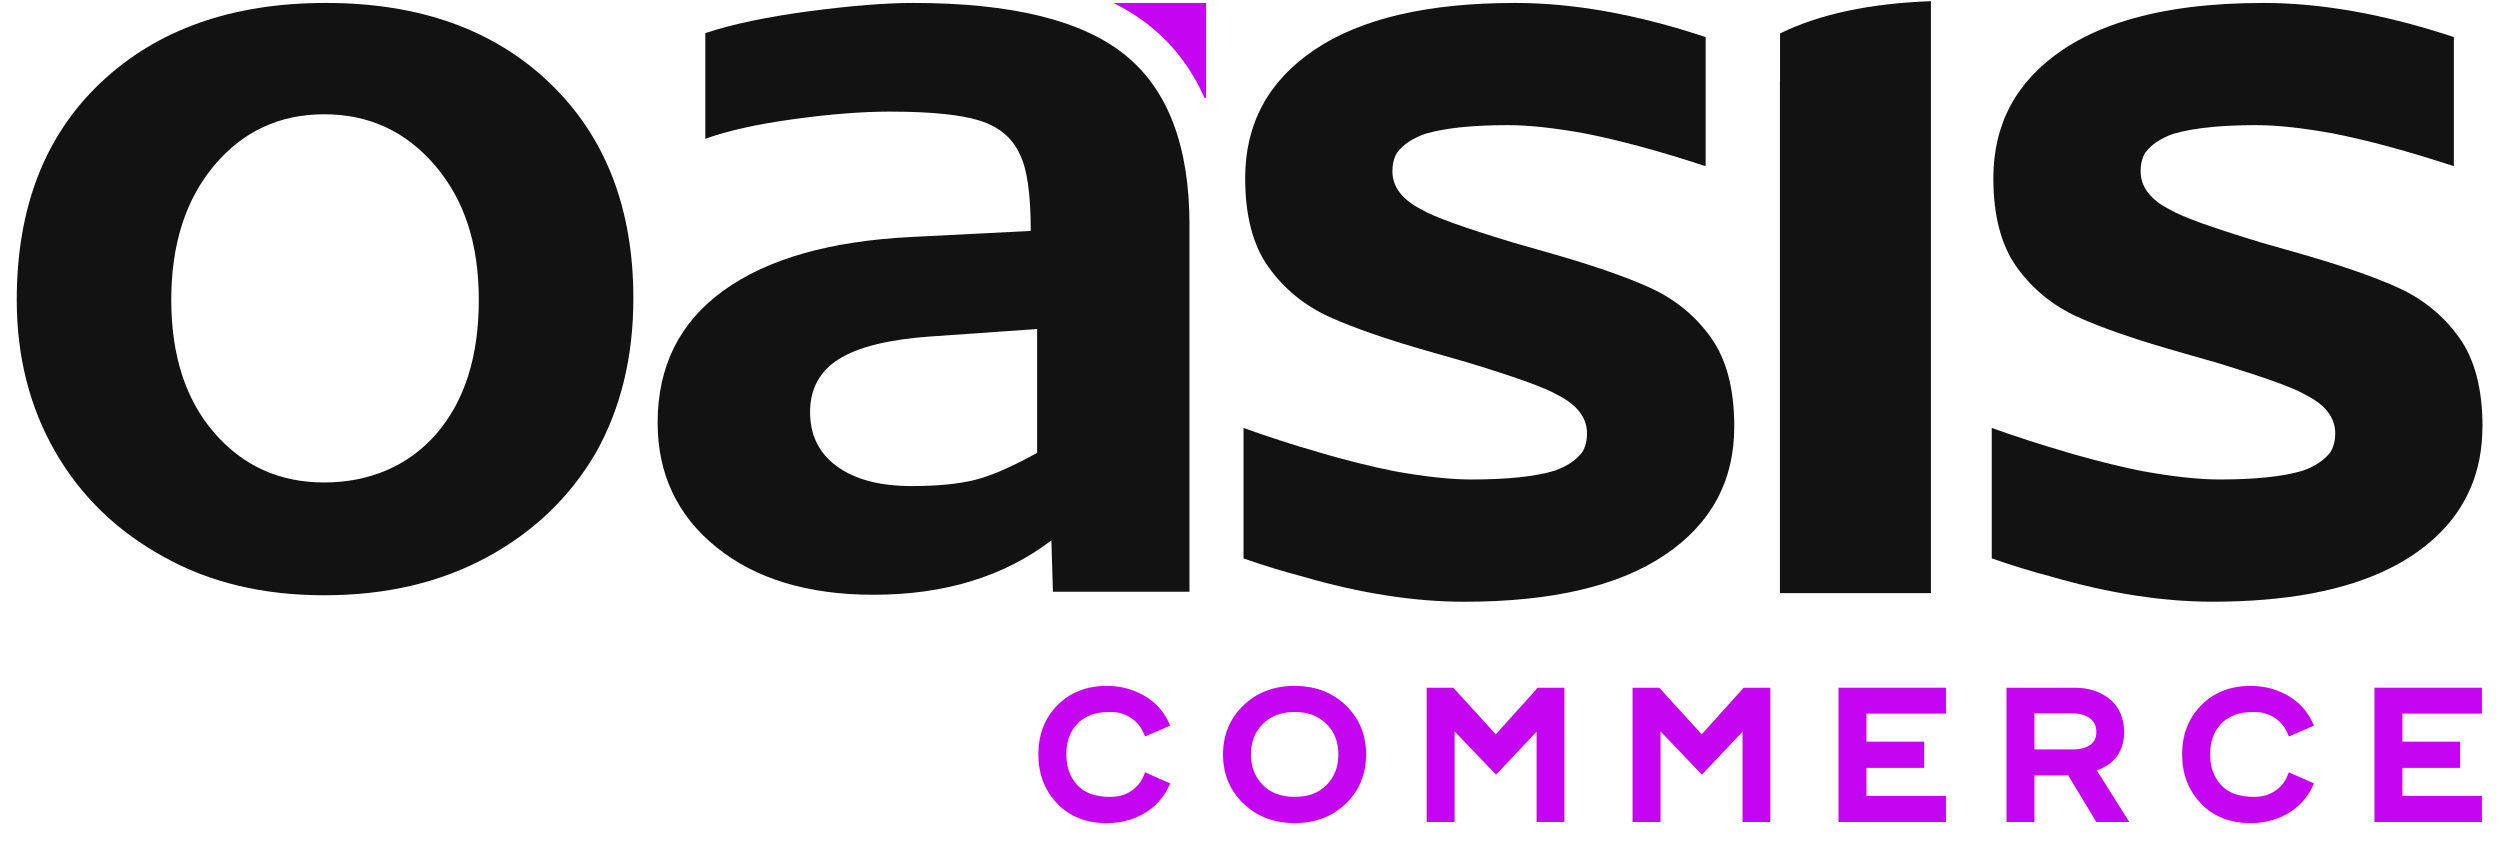 <svg width="73" height="25" viewBox="0 0 73 25" fill="none" xmlns="http://www.w3.org/2000/svg">
<g clip-path="url(#clip0_179_3382)">
<path d="M9.468 17.382C7.675 17.382 6.11 17.006 4.773 16.255C3.406 15.504 2.35 14.477 1.605 13.177C0.86 11.877 0.489 10.403 0.489 8.756C0.489 6.068 1.309 3.951 2.95 2.405C4.591 0.859 6.779 0.086 9.514 0.086C12.249 0.086 14.429 0.866 16.055 2.427C17.68 3.988 18.494 6.083 18.494 8.713C18.494 10.418 18.129 11.92 17.399 13.221C16.639 14.521 15.576 15.54 14.208 16.277C12.841 17.014 11.26 17.382 9.468 17.382L9.468 17.382ZM9.468 3.337C8.161 3.337 7.09 3.836 6.254 4.833C5.418 5.83 5.001 7.137 5.001 8.756C5.001 10.374 5.418 11.668 6.254 12.636C7.09 13.604 8.161 14.088 9.468 14.088C10.776 14.088 11.93 13.611 12.75 12.657C13.571 11.703 13.981 10.403 13.981 8.756C13.981 7.109 13.555 5.83 12.704 4.833C11.853 3.836 10.774 3.337 9.468 3.337H9.468Z" fill="#121212"/>
<path d="M33.603 0.781C34.279 1.328 34.8 2.023 35.17 2.858H35.216V0.086H32.513C32.915 0.288 33.28 0.519 33.603 0.781H33.603Z" fill="#C505F2"/>
<path d="M20.594 0.967C21.397 0.702 22.409 0.49 23.63 0.328C24.851 0.167 25.862 0.086 26.666 0.086C29.541 0.086 31.604 0.593 32.855 1.607C34.107 2.62 34.733 4.274 34.733 6.566V17.279H30.746L30.7 15.78C29.31 16.839 27.578 17.367 25.508 17.367C23.591 17.367 22.062 16.904 20.919 15.979C19.775 15.053 19.203 13.84 19.203 12.342C19.203 10.696 19.844 9.41 21.127 8.484C22.409 7.559 24.241 7.037 26.621 6.919L30.098 6.743C30.098 5.656 29.989 4.906 29.773 4.494C29.557 4.024 29.171 3.701 28.615 3.524C28.059 3.348 27.177 3.259 25.973 3.259C25.168 3.259 24.234 3.333 23.168 3.48C22.102 3.627 21.244 3.818 20.595 4.053V0.967H20.594ZM30.282 9.608L27.13 9.828C25.924 9.917 25.044 10.137 24.488 10.49C23.932 10.843 23.654 11.357 23.654 12.033C23.654 12.709 23.916 13.238 24.442 13.62C24.967 14.002 25.694 14.193 26.621 14.193C27.362 14.193 27.972 14.135 28.452 14.017C28.931 13.9 29.541 13.635 30.284 13.223V9.608H30.282Z" fill="#121212"/>
<path d="M51.977 0.977V2.363H51.974V17.319H56.383V0.034C54.588 0.101 53.119 0.415 51.977 0.977Z" fill="#121212"/>
<path d="M49.957 9.853C49.501 9.218 48.909 8.734 48.179 8.401C47.45 8.069 46.416 7.715 45.08 7.339L44.169 7.079C42.74 6.645 41.859 6.328 41.524 6.125C40.947 5.836 40.658 5.46 40.658 4.998C40.658 4.796 40.702 4.619 40.789 4.466C40.917 4.292 41.096 4.146 41.327 4.03C41.411 3.985 41.507 3.945 41.615 3.908C42.187 3.739 42.992 3.654 44.032 3.654C44.64 3.654 45.389 3.735 46.276 3.896C47.297 4.097 48.472 4.415 49.805 4.853V1.083C47.8 0.418 45.947 0.086 44.244 0.086C41.692 0.086 39.739 0.541 38.387 1.451C37.035 2.362 36.359 3.612 36.359 5.201C36.359 6.299 36.586 7.166 37.042 7.802C37.498 8.437 38.091 8.922 38.821 9.255C39.55 9.586 40.583 9.94 41.92 10.316L42.831 10.577C44.26 11.011 45.141 11.328 45.475 11.53C46.053 11.819 46.341 12.195 46.341 12.658C46.341 12.86 46.298 13.037 46.21 13.19C46.083 13.364 45.904 13.509 45.673 13.626C45.589 13.67 45.493 13.711 45.385 13.748C44.813 13.917 44.007 14.001 42.968 14.001C42.36 14.001 41.611 13.921 40.724 13.76C40.04 13.625 39.284 13.436 38.461 13.195V13.191C37.797 13.002 37.08 12.771 36.311 12.497V16.306C36.894 16.51 37.465 16.685 38.023 16.831C39.713 17.324 41.29 17.571 42.756 17.571C45.308 17.571 47.261 17.116 48.613 16.205C49.965 15.295 50.641 14.045 50.641 12.456C50.641 11.358 50.413 10.491 49.957 9.855V9.853Z" fill="#121212"/>
<path d="M72.489 12.454C72.489 11.357 72.261 10.489 71.805 9.853C71.349 9.218 70.757 8.734 70.027 8.401C69.298 8.069 68.264 7.715 66.927 7.339L66.016 7.079C64.587 6.645 63.706 6.328 63.372 6.125C62.794 5.836 62.506 5.46 62.506 4.998C62.506 4.796 62.549 4.619 62.637 4.466C62.685 4.401 62.74 4.339 62.802 4.282C62.906 4.187 63.03 4.102 63.174 4.03C63.184 4.025 63.195 4.02 63.205 4.014C63.282 3.975 63.367 3.94 63.462 3.908C63.787 3.812 64.187 3.743 64.663 3.702C64.812 3.689 64.97 3.678 65.134 3.671C65.139 3.671 65.145 3.671 65.15 3.67C65.379 3.659 65.622 3.654 65.879 3.654C66.487 3.654 67.236 3.735 68.123 3.896C69.144 4.097 70.32 4.415 71.653 4.853V1.083C69.647 0.418 67.794 0.086 66.092 0.086C64.545 0.086 63.221 0.254 62.116 0.588C61.396 0.805 60.768 1.092 60.234 1.451C58.883 2.362 58.206 3.612 58.206 5.201C58.206 6.299 58.434 7.166 58.89 7.802C59.346 8.437 59.938 8.922 60.668 9.255C61.397 9.586 62.431 9.94 63.767 10.316L64.36 10.486L64.679 10.576C64.828 10.621 64.97 10.665 65.108 10.708C66.284 11.075 67.023 11.348 67.323 11.53C67.901 11.818 68.189 12.194 68.189 12.657C68.189 12.859 68.145 13.036 68.058 13.189C68.01 13.254 67.954 13.315 67.893 13.373C67.845 13.417 67.793 13.457 67.737 13.496C67.67 13.543 67.599 13.586 67.52 13.625C67.469 13.652 67.414 13.678 67.354 13.701C67.316 13.717 67.275 13.733 67.233 13.747C66.66 13.916 65.855 14.001 64.816 14.001C64.208 14.001 63.459 13.92 62.572 13.759C62.572 13.759 62.571 13.759 62.57 13.759C62.46 13.737 62.347 13.713 62.232 13.689C62.196 13.681 62.16 13.673 62.123 13.665C62.036 13.646 61.947 13.626 61.857 13.604C61.793 13.589 61.729 13.574 61.663 13.558C61.594 13.541 61.524 13.524 61.453 13.506C61.382 13.489 61.31 13.47 61.238 13.451C61.205 13.442 61.17 13.433 61.136 13.424C60.868 13.354 60.592 13.277 60.308 13.194V13.19C59.644 13.001 58.927 12.77 58.159 12.496V16.305C58.742 16.509 59.312 16.684 59.87 16.83H59.872C60.277 16.948 60.676 17.052 61.068 17.142C61.091 17.147 61.115 17.152 61.138 17.158C61.216 17.175 61.294 17.192 61.371 17.208C61.403 17.215 61.434 17.222 61.465 17.228C61.538 17.243 61.612 17.258 61.685 17.272C61.72 17.279 61.754 17.285 61.788 17.292C61.86 17.305 61.931 17.318 62.001 17.33C62.037 17.337 62.072 17.342 62.107 17.349C62.177 17.36 62.247 17.372 62.317 17.384C62.34 17.387 62.362 17.39 62.385 17.394C62.515 17.413 62.643 17.431 62.772 17.448C62.822 17.454 62.874 17.461 62.924 17.467C62.976 17.473 63.026 17.478 63.077 17.484C63.132 17.49 63.187 17.496 63.242 17.501C63.29 17.506 63.338 17.51 63.386 17.514C63.443 17.519 63.5 17.524 63.557 17.529C63.603 17.533 63.648 17.536 63.694 17.539C63.754 17.543 63.814 17.546 63.874 17.549C63.915 17.552 63.958 17.554 63.999 17.556C64.066 17.559 64.133 17.561 64.2 17.563C64.234 17.564 64.268 17.566 64.302 17.566C64.402 17.569 64.502 17.57 64.602 17.57C66.76 17.57 68.486 17.244 69.787 16.593C70.025 16.474 70.25 16.345 70.459 16.205C70.712 16.034 70.942 15.851 71.148 15.657C72.04 14.814 72.487 13.746 72.487 12.455L72.489 12.454Z" fill="#121212"/>
<path d="M30.851 23.443C30.499 23.066 30.32 22.592 30.32 22.029C30.32 21.465 30.499 20.991 30.851 20.619C31.226 20.225 31.719 20.028 32.323 20.028C32.775 20.028 33.168 20.151 33.508 20.374C33.811 20.571 34.029 20.848 34.169 21.188L33.441 21.502H33.436L33.386 21.39C33.302 21.204 33.179 21.06 33.011 20.954C32.838 20.842 32.647 20.789 32.418 20.789C32.189 20.789 31.982 20.821 31.831 20.885C31.68 20.948 31.552 21.034 31.451 21.14C31.238 21.369 31.137 21.661 31.137 22.029C31.137 22.396 31.244 22.688 31.451 22.917C31.669 23.157 31.988 23.268 32.419 23.268C32.648 23.268 32.839 23.22 33.012 23.109C33.179 23.002 33.309 22.858 33.387 22.672L33.437 22.555H33.442L34.169 22.875C34.03 23.21 33.811 23.487 33.509 23.689C33.174 23.912 32.776 24.035 32.323 24.035C31.719 24.035 31.221 23.843 30.852 23.444L30.851 23.443Z" fill="#C505F2"/>
<path d="M36.288 23.443C35.908 23.071 35.712 22.592 35.712 22.028C35.712 21.465 35.908 20.991 36.293 20.613C36.685 20.225 37.194 20.028 37.804 20.028C38.413 20.028 38.922 20.225 39.314 20.613C39.7 20.991 39.89 21.47 39.89 22.028C39.89 22.587 39.7 23.071 39.314 23.449C38.922 23.838 38.413 24.034 37.804 24.034C37.194 24.034 36.685 23.837 36.288 23.443H36.288ZM38.738 22.917C38.968 22.683 39.08 22.396 39.08 22.028C39.08 21.661 38.968 21.374 38.738 21.145C38.497 20.906 38.195 20.789 37.804 20.789C37.412 20.789 37.105 20.906 36.869 21.145C36.639 21.374 36.528 21.667 36.528 22.028C36.528 22.39 36.639 22.683 36.869 22.917C37.104 23.157 37.412 23.268 37.804 23.268C38.195 23.268 38.503 23.162 38.738 22.917Z" fill="#C505F2"/>
<path d="M41.658 20.081H42.436L43.678 21.443L44.903 20.081H45.681V24.002H44.869V21.364L43.684 22.619L42.475 21.358V24.002H41.659V20.081H41.658Z" fill="#C505F2"/>
<path d="M47.671 20.081H48.449L49.69 21.443L50.916 20.081H51.693V24.002H50.882V21.364L49.696 22.619L48.488 21.358V24.002H47.671V20.081H47.671Z" fill="#C505F2"/>
<path d="M53.684 20.081H56.822V20.837H54.501V21.656H56.184V22.422H54.501V23.241H56.822V24.002H53.684V20.081Z" fill="#C505F2"/>
<path d="M58.589 20.081H60.575C61 20.081 61.353 20.199 61.621 20.428C61.89 20.662 62.024 20.981 62.024 21.374C62.024 21.891 61.783 22.263 61.331 22.455C61.291 22.47 61.258 22.481 61.224 22.491L62.175 24.002H61.213L60.39 22.64H59.406V24.002H58.589V20.081ZM60.497 21.884C60.827 21.884 61.04 21.799 61.157 21.623C61.19 21.565 61.213 21.48 61.213 21.373C61.213 21.203 61.157 21.08 61.039 20.985C60.91 20.883 60.743 20.83 60.519 20.83H59.405V21.883H60.496L60.497 21.884Z" fill="#C505F2"/>
<path d="M64.25 23.443C63.897 23.066 63.718 22.592 63.718 22.029C63.718 21.465 63.897 20.991 64.25 20.619C64.625 20.225 65.117 20.028 65.721 20.028C66.174 20.028 66.566 20.151 66.907 20.374C67.209 20.571 67.427 20.848 67.567 21.188L66.84 21.502H66.835L66.785 21.39C66.7 21.204 66.577 21.06 66.409 20.954C66.236 20.842 66.046 20.789 65.817 20.789C65.588 20.789 65.38 20.821 65.23 20.885C65.078 20.948 64.95 21.034 64.849 21.14C64.637 21.369 64.536 21.661 64.536 22.029C64.536 22.396 64.643 22.688 64.849 22.917C65.068 23.157 65.386 23.268 65.817 23.268C66.047 23.268 66.237 23.22 66.41 23.109C66.578 23.002 66.707 22.858 66.785 22.672L66.835 22.555H66.841L67.568 22.875C67.428 23.21 67.21 23.487 66.908 23.689C66.572 23.912 66.174 24.035 65.722 24.035C65.118 24.035 64.62 23.843 64.25 23.444L64.25 23.443Z" fill="#C505F2"/>
<path d="M69.334 20.081H72.472V20.837H70.15V21.656H71.834V22.422H70.15V23.241H72.472V24.002H69.334V20.081Z" fill="#C505F2"/>
</g>
<defs>
<clipPath id="clip0_179_3382">
<rect width="72" height="24" fill="white" transform="translate(0.489 0.034)"/>
</clipPath>
</defs>
</svg>
